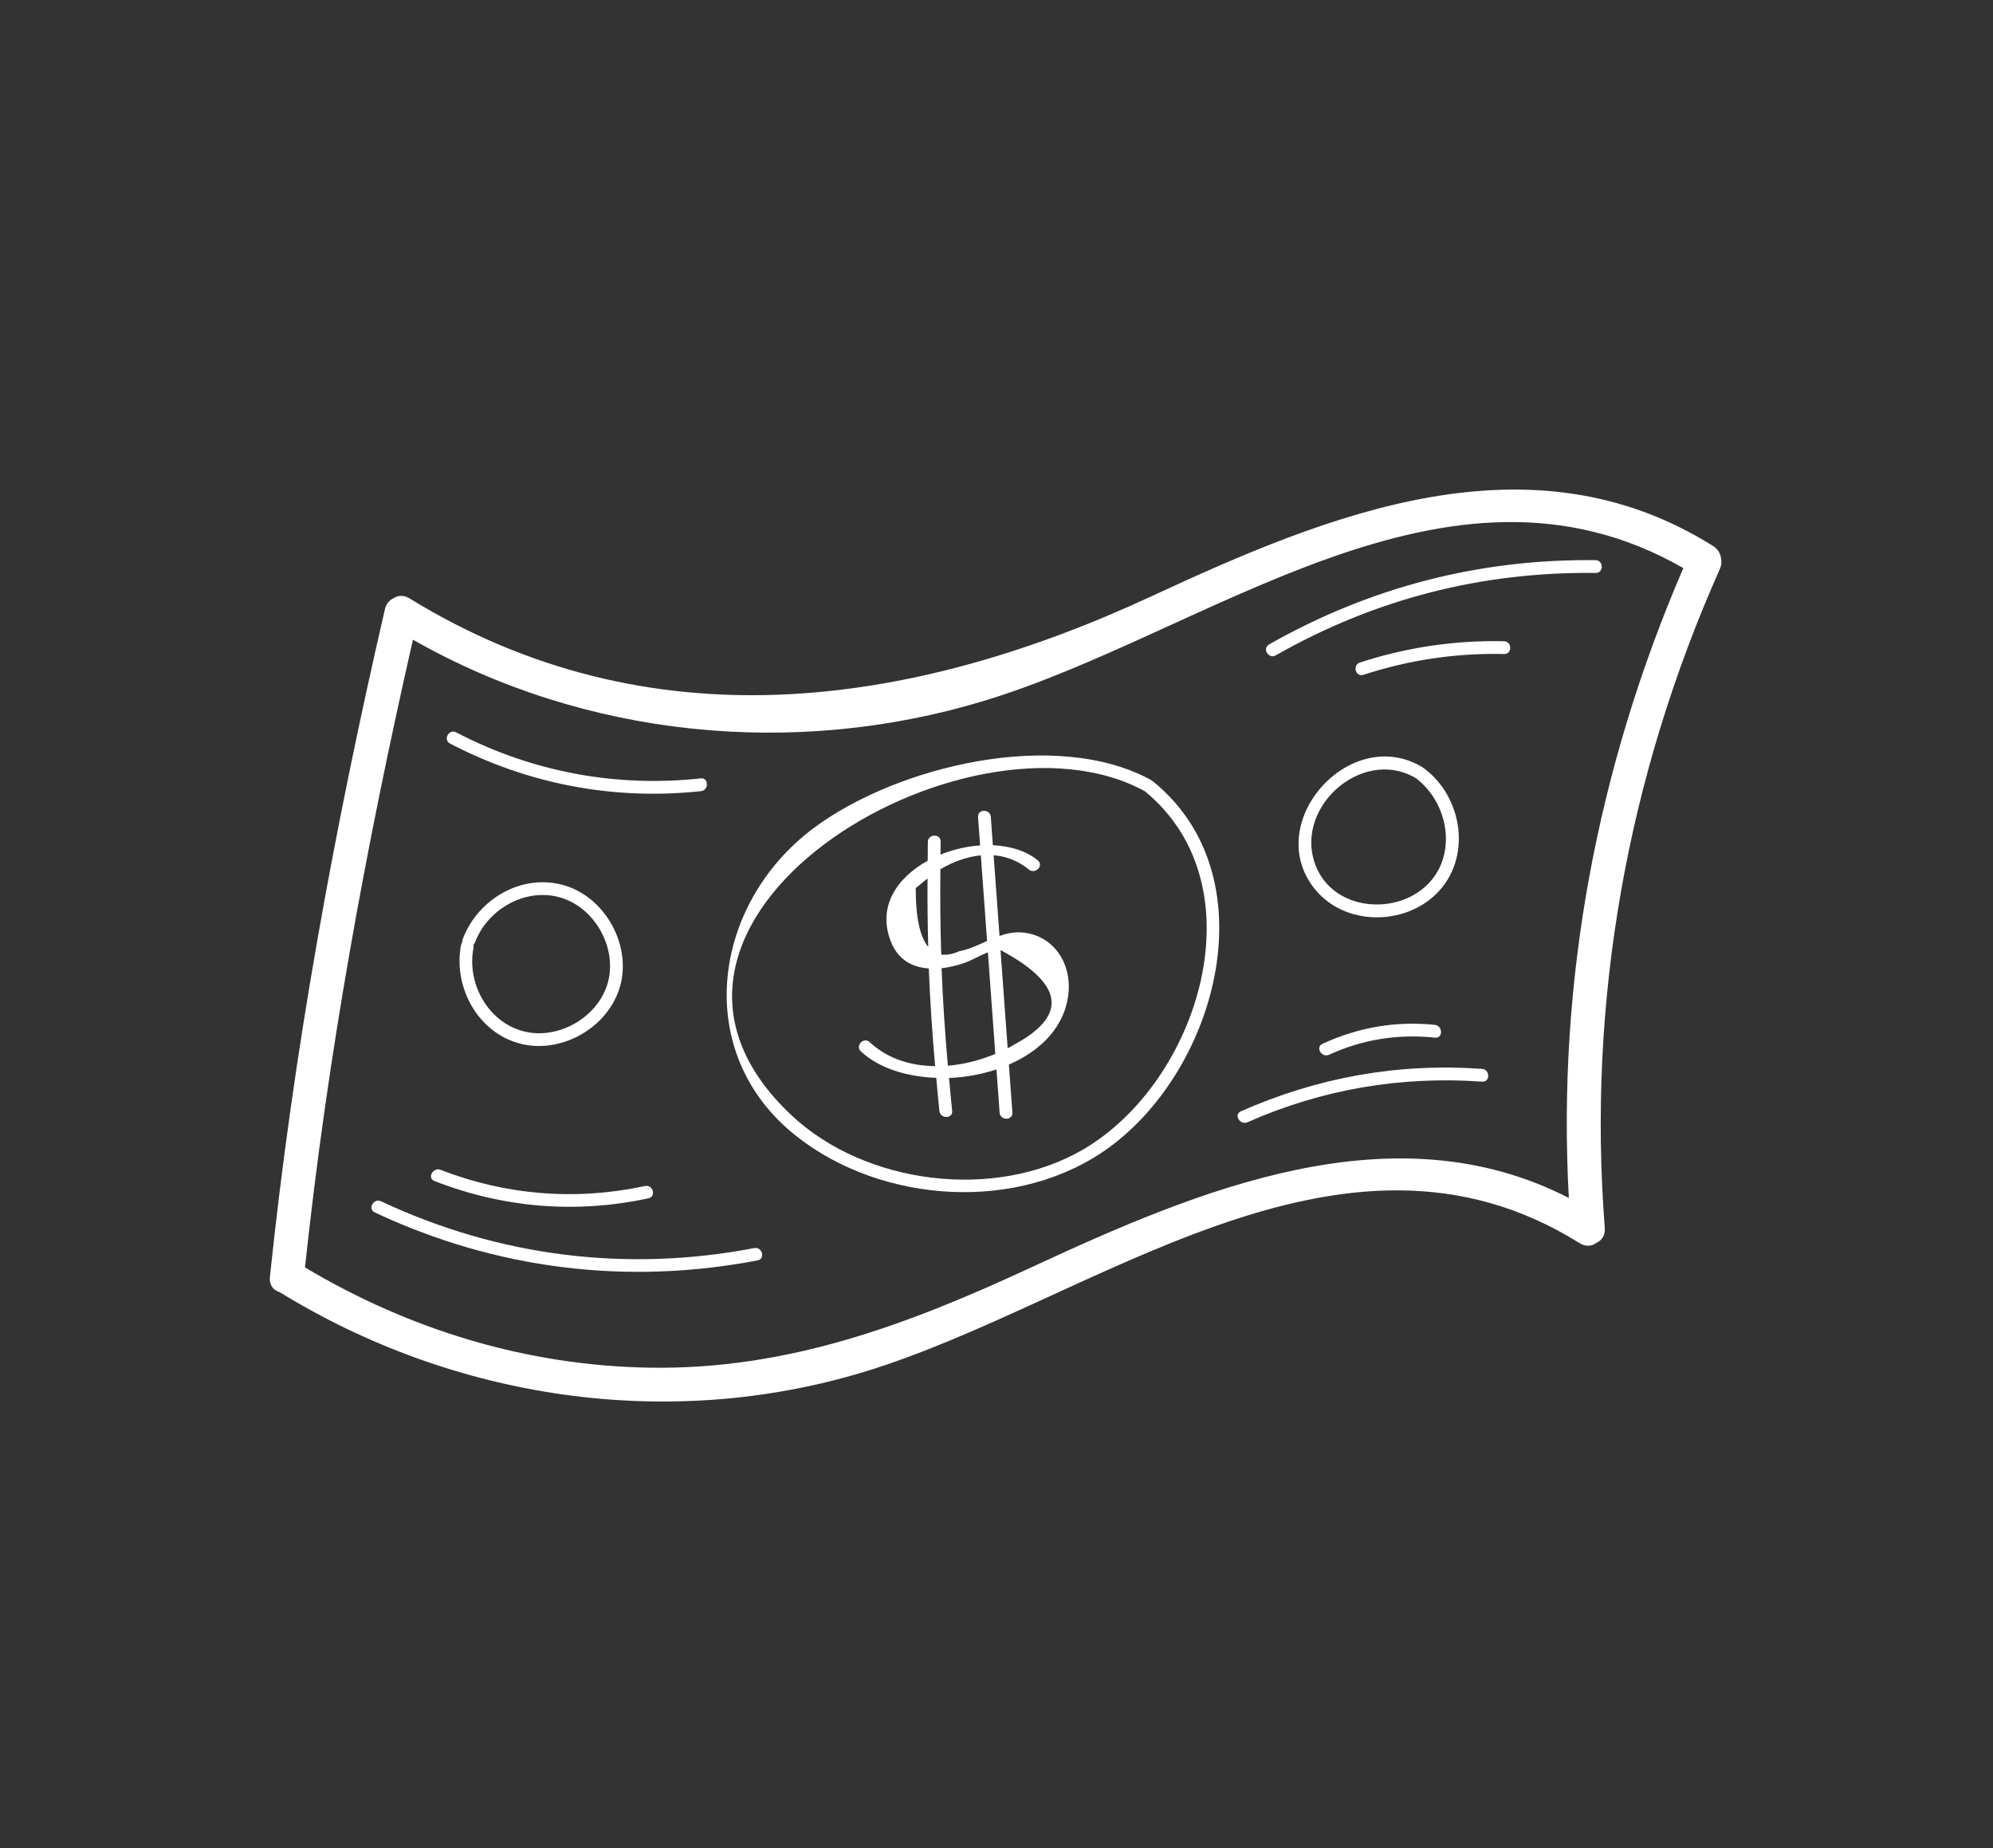 <?xml version="1.0" encoding="UTF-8"?> <svg xmlns="http://www.w3.org/2000/svg" width="165" height="153" viewBox="0 0 165 153" fill="none"><rect x="0" y="0" width="165" height="153" fill="#333333" stroke="none"/> <path d="M141.82 45.199C126.681 35.688 109.971 42.565 95.326 49.365C75.21 58.704 53.681 61.686 33.909 49.542C33.404 49.232 32.923 49.291 32.555 49.538C32.233 49.692 31.971 49.983 31.866 50.44C27.656 68.68 24.287 87.085 22.347 105.711C22.274 106.41 22.655 106.827 23.159 106.975C37.549 115.823 55.197 118.502 71.457 113.596C90.284 107.914 110.919 90.495 130.773 102.914C131.295 103.241 131.793 103.166 132.167 102.892C132.596 102.695 132.908 102.286 132.859 101.657C131.4 82.895 134.731 64.292 142.382 47.112C142.526 46.791 142.543 46.48 142.479 46.2C142.428 45.821 142.229 45.455 141.82 45.199ZM129.884 99.175C115.341 91.701 99.221 98.495 85.38 104.92C75.166 109.661 65.207 113.411 53.791 113.224C43.625 113.058 33.942 110.106 25.251 104.926C27.112 87.422 30.283 70.114 34.187 52.958C48.417 61.057 65.716 62.782 81.401 58.041C99.995 52.422 119.782 35.796 139.363 47.031C132.238 63.527 128.893 81.235 129.884 99.175Z" fill="white"></path> <path d="M95.434 64.67C95.42 64.659 95.406 64.658 95.393 64.648C95.368 64.629 95.353 64.606 95.323 64.588C87.44 60.248 74.231 63.407 67.332 68.577C58.899 74.9 57.25 87.204 65.926 94.052C73.084 99.701 84.439 100.417 91.87 94.958C100.878 88.342 105.081 72.462 95.434 64.67ZM89.686 95.154C82.395 99.416 71.641 98.09 65.499 92.302C48.515 76.299 80.067 57.464 94.775 65.497C104.37 73.35 99.246 89.566 89.686 95.154Z" fill="white"></path> <path d="M82.199 69.973C82.142 69.191 82.085 68.408 82.029 67.627C81.979 66.949 80.922 66.962 80.972 67.641C81.029 68.423 81.086 69.206 81.143 69.988C80.031 70.063 78.91 70.327 77.865 70.75C77.871 70.394 77.865 70.039 77.875 69.682C77.893 69 76.835 69.017 76.817 69.696C76.804 70.216 76.813 70.735 76.804 71.255C74.287 72.642 72.618 75.028 73.746 77.926C74.35 79.477 75.545 80.084 76.895 80.173C76.999 82.871 77.182 85.567 77.42 88.26C75.423 88.24 73.49 87.662 72.001 86.274C71.505 85.811 70.774 86.575 71.274 87.041C72.769 88.434 75.073 89.143 77.513 89.23C77.6 90.143 77.669 91.057 77.771 91.971C77.846 92.642 78.904 92.633 78.828 91.957C78.727 91.052 78.658 90.146 78.573 89.24C79.904 89.188 81.246 88.947 82.497 88.532C82.584 89.726 82.67 90.918 82.758 92.111C82.808 92.788 83.865 92.776 83.816 92.097C83.719 90.775 83.623 89.454 83.526 88.131C86.165 86.987 88.203 84.987 88.465 82.161C88.692 79.707 87.21 77.449 84.68 77.2C83.991 77.132 83.36 77.268 82.75 77.481C82.588 75.254 82.424 73.027 82.262 70.8C83.278 70.885 84.277 71.246 85.189 71.988C85.712 72.414 86.447 71.652 85.916 71.221C84.934 70.422 83.611 70.037 82.199 69.973ZM75.814 73.519C76.14 73.255 76.466 72.989 76.791 72.725C76.777 74.614 76.796 76.501 76.849 78.387C76.16 77.561 75.807 75.955 75.814 73.519ZM78.475 88.228C78.238 85.539 78.056 82.849 77.952 80.156C78.541 80.09 79.138 79.949 79.714 79.762C80.379 79.545 81.085 79.123 81.788 78.837C81.991 81.642 82.197 84.447 82.401 87.251C81.171 87.762 79.824 88.113 78.475 88.228ZM84.724 86.039C84.381 86.238 84.037 86.436 83.694 86.635C83.607 86.683 83.513 86.726 83.424 86.772C83.227 84.066 83.028 81.359 82.832 78.652C87.747 81.279 88.382 83.741 84.724 86.039ZM81.72 77.898C80.97 78.236 80.227 78.595 79.429 78.744C78.858 78.998 78.36 79.082 77.924 79.022C77.849 76.669 77.828 74.314 77.855 71.957C78.894 71.355 80.04 70.922 81.203 70.812C81.375 73.174 81.547 75.536 81.72 77.898Z" fill="white"></path> <path d="M62.438 103.323C51.879 105.352 41.273 104.018 31.541 99.447C30.928 99.16 30.415 100.085 31.034 100.376C41.029 105.07 51.88 106.424 62.723 104.341C63.392 104.214 63.101 103.196 62.438 103.323Z" fill="white"></path> <path d="M53.686 99.203C54.353 99.059 54.063 98.043 53.402 98.185C47.702 99.41 41.91 98.96 36.476 96.846C35.852 96.602 35.336 97.527 35.97 97.774C41.686 99.999 47.688 100.493 53.686 99.203Z" fill="white"></path> <path d="M58.013 64.439C50.961 65.198 44.057 63.909 37.767 60.629C37.165 60.314 36.655 61.241 37.261 61.557C43.699 64.915 50.806 66.274 58.028 65.496C58.699 65.423 58.689 64.365 58.013 64.439Z" fill="white"></path> <path d="M132.092 46.374C122.495 46.259 113.412 48.609 105.069 53.349C104.476 53.685 105.022 54.591 105.614 54.255C113.824 49.589 122.661 47.318 132.106 47.431C132.788 47.439 132.772 46.382 132.092 46.374Z" fill="white"></path> <path d="M124.511 53.085C120.44 52.998 116.463 53.586 112.59 54.847C111.944 55.058 112.228 56.077 112.875 55.866C116.668 54.63 120.537 54.056 124.525 54.142C125.208 54.157 125.19 53.099 124.511 53.085Z" fill="white"></path> <path d="M102.733 92C102.113 92.274 102.664 93.178 103.279 92.905C109.459 90.171 115.97 89.066 122.708 89.544C123.388 89.593 123.368 88.535 122.694 88.487C115.752 87.994 109.096 89.185 102.733 92Z" fill="white"></path> <path d="M110.035 87.317C112.814 86.038 115.764 85.584 118.803 85.903C119.48 85.974 119.458 84.916 118.789 84.845C115.553 84.506 112.441 85.052 109.489 86.412C108.872 86.696 109.422 87.599 110.035 87.317Z" fill="white"></path> <path d="M117.845 63.583C117.822 63.565 117.809 63.541 117.782 63.525C111.76 59.867 104.386 68.192 108.901 73.659C111.344 76.618 116.167 76.658 118.878 74.029C121.893 71.105 121.133 66.008 117.893 63.606C117.878 63.593 117.861 63.593 117.845 63.583ZM117.311 73.924C114.638 75.651 110.52 75.045 109.077 72.006C106.772 67.15 112.668 61.701 117.241 64.435C120.254 66.748 120.768 71.689 117.311 73.924Z" fill="white"></path> <path d="M38.302 77.763C38.269 77.853 38.265 77.933 38.276 78.007C38.227 78.066 38.189 78.138 38.17 78.232C37.504 81.695 39.546 85.499 43.083 86.403C46.509 87.278 50.388 85.045 51.341 81.637C52.29 78.24 50.106 74.293 46.723 73.296C43.208 72.26 39.537 74.446 38.302 77.763ZM50.314 81.382C49.505 84.229 46.201 86.123 43.337 85.376C40.38 84.605 38.636 81.395 39.197 78.485C39.215 78.39 39.206 78.306 39.183 78.23C39.242 78.175 39.294 78.107 39.328 78.017C40.36 75.245 43.563 73.427 46.468 74.323C49.297 75.194 51.124 78.534 50.314 81.382Z" fill="white"></path> </svg> 
